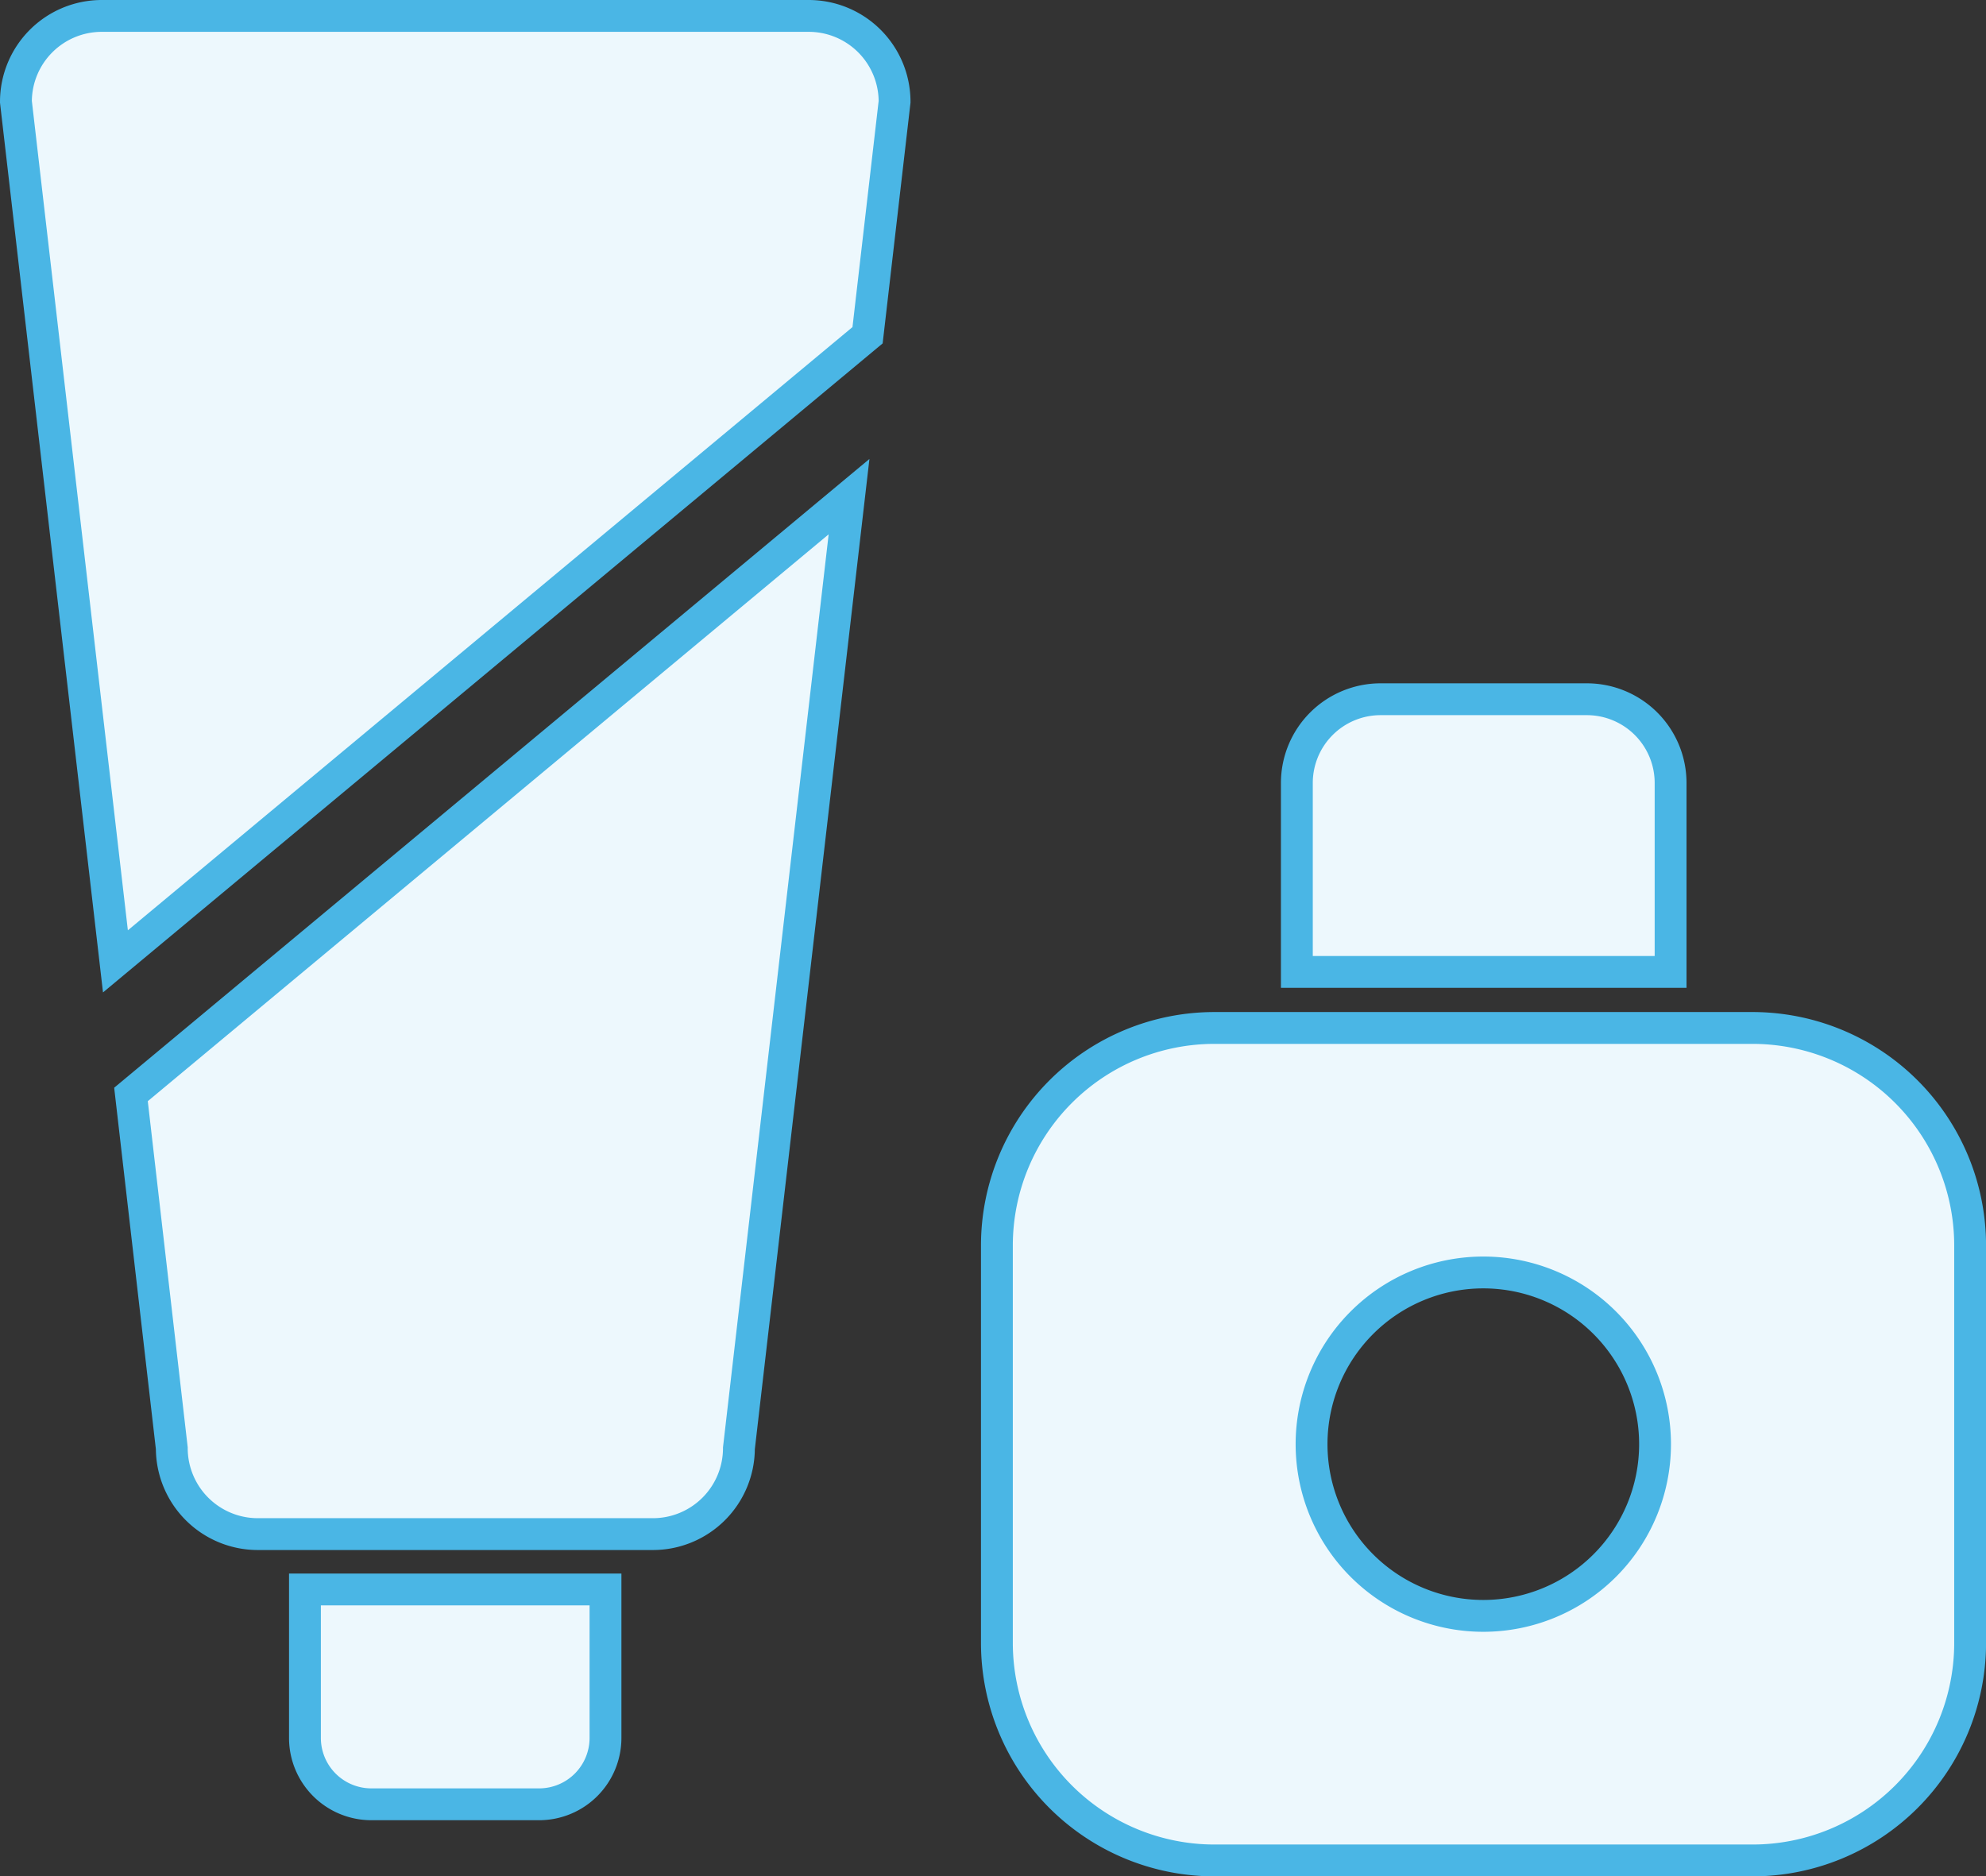 <svg xmlns="http://www.w3.org/2000/svg" width="37.421" height="35.36" viewBox="0 0 37.421 35.36">
  <rect x="0" y="0" width="37.421" height="35.36" fill="#333333" stroke="none"/>
  <g id="_005-cosmetics" data-name="005-cosmetics" transform="translate(0.3 -14.029)">
    <g id="Group_1158" data-name="Group 1158" transform="translate(0 14.329)">
      <g id="Group_1157" data-name="Group 1157">
        <path id="Path_376" data-name="Path 376" d="M75.729,429.508a1.251,1.251,0,0,0,1.249,1.249h3.165a1.251,1.251,0,0,0,1.249-1.249v-2.8H75.729Z" transform="translate(-70.283 -397.053)" fill="#edf8fd" stroke="#4ab6e5" stroke-width="0.6"/>
        <path id="Path_377" data-name="Path 377" d="M30.878,158.242A1.621,1.621,0,0,0,32.5,159.86h7.446a1.621,1.621,0,0,0,1.618-1.618l2.075-17.934-13.53,11.266Z" transform="translate(-27.941 -131.248)" fill="#edf8fd" stroke="#4ab6e5" stroke-width="0.6"/>
        <path id="Path_378" data-name="Path 378" d="M14.938,14.329H1.618A1.618,1.618,0,0,0,0,15.947l1.875,16.2,14.172-11.8.509-4.4A1.618,1.618,0,0,0,14.938,14.329Z" transform="translate(0 -14.329)" fill="#edf8fd" stroke="#4ab6e5" stroke-width="0.6"/>
        <path id="Path_379" data-name="Path 379" d="M342.6,194.974a1.578,1.578,0,0,0-1.576-1.576h-3.89a1.578,1.578,0,0,0-1.576,1.576v3.563H342.6Z" transform="translate(-311.422 -180.52)" fill="#edf8fd" stroke="#4ab6e5" stroke-width="0.6"/>
        <path id="Path_380" data-name="Path 380" d="M271.835,279.58a4.131,4.131,0,0,0-.562-.039H261.135a4.1,4.1,0,0,0-4.1,4.1v7.489a4.1,4.1,0,0,0,4.1,4.1h10.138a4.1,4.1,0,0,0,4.1-4.1V283.64A4.1,4.1,0,0,0,271.835,279.58ZM266.2,290.621a3.236,3.236,0,1,1,3.236-3.236A3.236,3.236,0,0,1,266.2,290.621Z" transform="translate(-238.551 -260.468)" fill="#edf8fd" stroke="#4ab6e5" stroke-width="0.6"/>
      </g>
    </g>
  </g>
</svg>